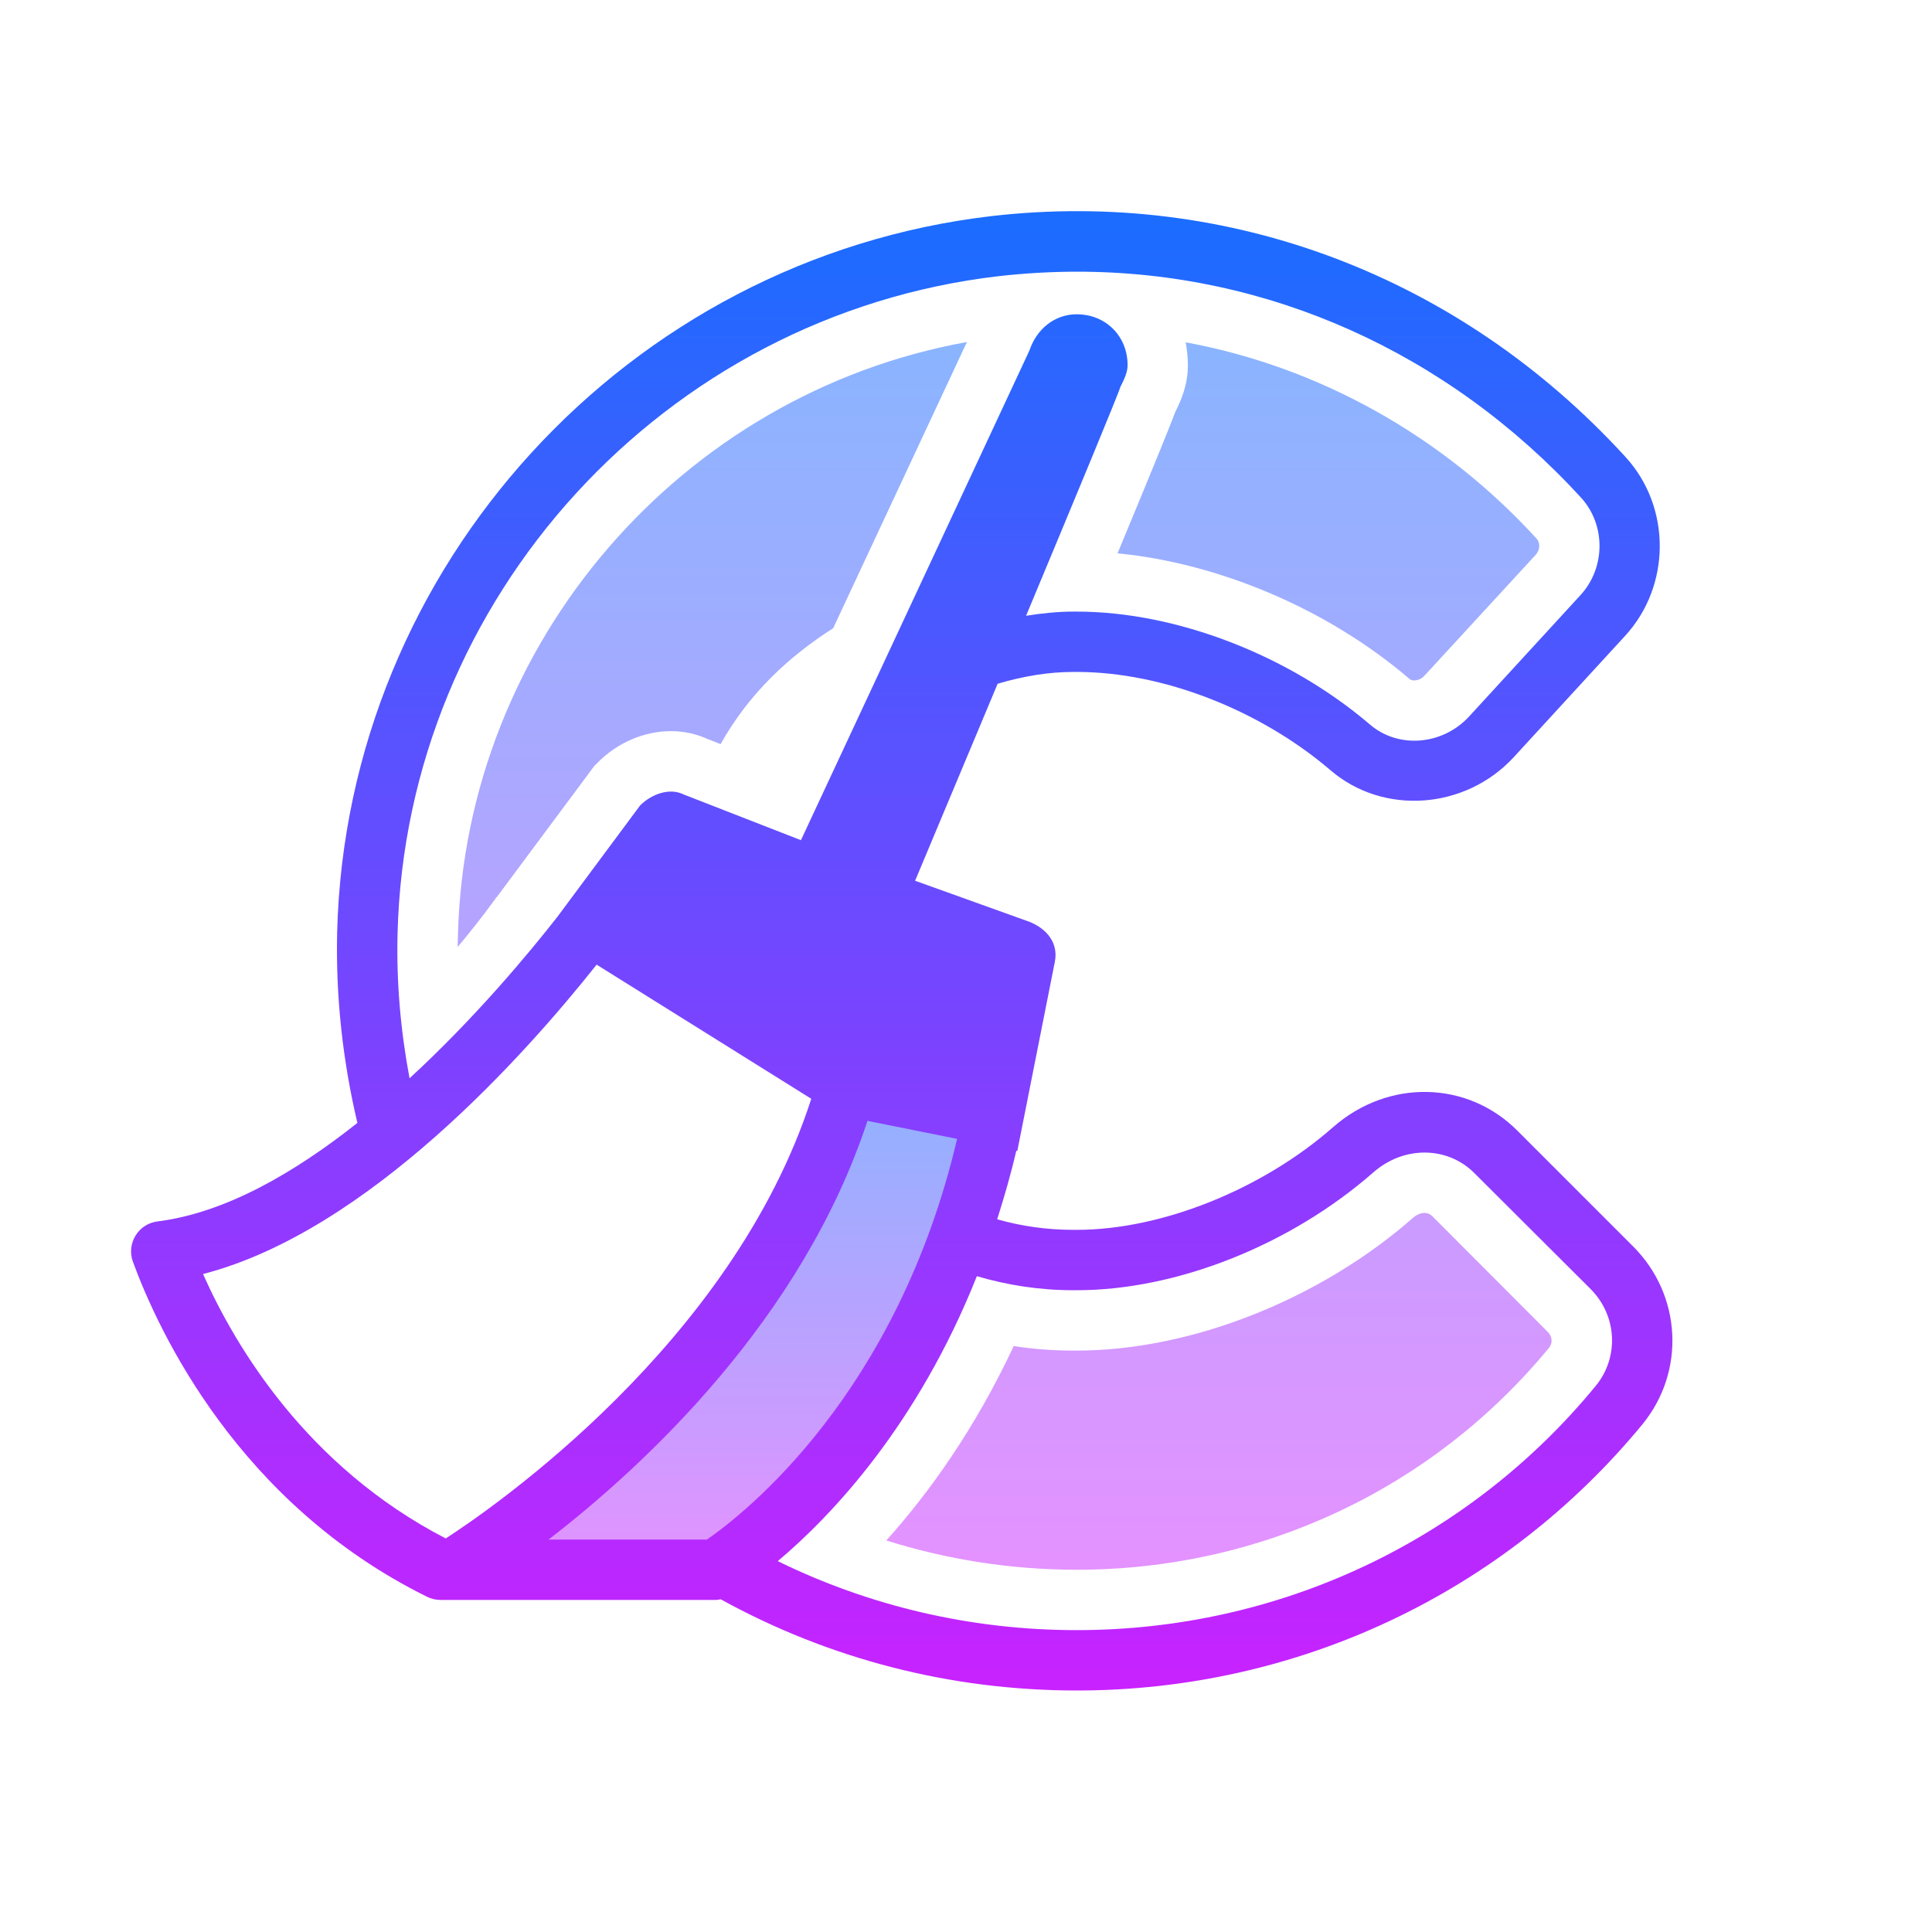 <svg xmlns="http://www.w3.org/2000/svg" viewBox="0 0 64 64" width="128px" height="128px"><linearGradient id="DJ1BuGyUojX40213SaC8xa" x1="33.279" x2="33.279" y1="11.33" y2="52" gradientUnits="userSpaceOnUse"><stop offset="0" stop-color="#8ab4ff"></stop><stop offset="1" stop-color="#e492ff"></stop></linearGradient><path fill="url(#DJ1BuGyUojX40213SaC8xa)" d="M15.17,30.97c0,0.14-0.01,0.27-0.01,0.4c0.79-0.94,1.24-1.59,1.26-1.61l0.02-0.03l0.03-0.03 l3.13-4.21l0.09-0.12l0.1-0.1c0.66-0.67,1.55-1.05,2.44-1.05c0.42,0,0.83,0.09,1.21,0.26l0.43,0.17c0.96-1.71,2.29-2.92,3.73-3.84 l4.43-9.48C22.57,13.04,15.42,21.27,15.17,30.97z M46.85,22.54c0.04,0,0.21-0.01,0.34-0.16l3.69-4.01 c0.14-0.16,0.15-0.39,0.01-0.54c-3.12-3.41-7.22-5.68-11.61-6.49c0.04,0.25,0.07,0.5,0.07,0.76c0,0.66-0.23,1.17-0.41,1.53 c-0.17,0.45-0.62,1.57-1.92,4.7c3.39,0.33,6.98,1.86,9.66,4.15C46.7,22.5,46.74,22.54,46.85,22.54z M51.27,44.12l-3.83-3.84 c-0.05-0.04-0.12-0.1-0.25-0.1c-0.07,0-0.22,0.02-0.38,0.16c-3.09,2.71-7.36,4.4-11.14,4.4h-0.12c-0.67,0-1.33-0.05-1.97-0.15 c-1.29,2.76-2.82,4.88-4.22,6.44c2,0.63,4.13,0.97,6.31,0.97c6.1,0,11.8-2.68,15.65-7.36C51.44,44.49,51.42,44.26,51.27,44.12z"></path><linearGradient id="DJ1BuGyUojX40213SaC8xb" x1="24.5" x2="24.5" y1="35" y2="52" gradientUnits="userSpaceOnUse"><stop offset="0" stop-color="#8ab4ff"></stop><stop offset="1" stop-color="#e492ff"></stop></linearGradient><path fill="url(#DJ1BuGyUojX40213SaC8xb)" d="M16,52h7c0,0,10-5,10-17c-3,0-4.87,0.587-4.87,0.587S25,46,16,52z"></path><linearGradient id="DJ1BuGyUojX40213SaC8xc" x1="29.871" x2="29.871" y1="6.996" y2="56" gradientUnits="userSpaceOnUse"><stop offset="0" stop-color="#1A6DFF"></stop><stop offset="1" stop-color="#C822FF"></stop></linearGradient><path fill="url(#DJ1BuGyUojX40213SaC8xc)" d="M54.1,41.29l-3.83-3.83c-1.66-1.67-4.28-1.72-6.1-0.13c-2.35,2.07-5.69,3.41-8.5,3.41h-0.12 c-0.871,0-1.717-0.121-2.517-0.35c0.23-0.725,0.448-1.472,0.633-2.269l0.034,0.007l1.243-6.267c0.12-0.603-0.241-1.085-0.844-1.326 l-3.785-1.359c0.828-1.974,1.794-4.279,2.734-6.526c0.837-0.249,1.682-0.391,2.501-0.391h0.12c2.84,0,6.06,1.25,8.41,3.26 c1.75,1.5,4.46,1.3,6.06-0.43l3.69-4.02c1.53-1.66,1.54-4.28,0.01-5.94c-5.47-5.98-13.13-8.88-21-7.97 c-12.05,1.41-21.36,11.6-21.67,23.71c-0.052,2.169,0.189,4.288,0.67,6.329c-2.078,1.649-4.38,2.984-6.621,3.263 c-0.303,0.038-0.572,0.211-0.73,0.472c-0.159,0.26-0.19,0.579-0.085,0.865c0.847,2.307,3.491,8.007,9.743,11.097 C14.284,52.964,14.437,53,14.59,53h9.132c0.051,0,0.101-0.014,0.151-0.022C27.44,54.944,31.464,56,35.67,56 c7.3,0,14.13-3.22,18.74-8.82C55.84,45.43,55.71,42.9,54.1,41.29z M13.17,30.92c0.28-11.12,8.84-20.48,19.9-21.77 C33.95,9.05,34.82,9,35.69,9c6.28,0,12.25,2.65,16.68,7.48c0.83,0.91,0.82,2.33-0.02,3.24l-3.68,4.01 c-0.88,0.96-2.35,1.08-3.29,0.27c-2.69-2.3-6.42-3.74-9.71-3.74h-0.12c-0.514,0-1.036,0.056-1.56,0.138 c1.679-4.023,3.075-7.389,3.122-7.577c0.121-0.241,0.241-0.482,0.241-0.723c0-0.964-0.723-1.687-1.687-1.687 c-0.723,0-1.326,0.482-1.567,1.205l-7.567,16.216l-3.881-1.513c-0.482-0.241-1.085,0-1.446,0.362l-2.735,3.682 c-0.96,1.229-2.737,3.361-4.903,5.357C13.273,34.155,13.128,32.553,13.17,30.92z M6.726,42.204 c5.474-1.415,10.709-7.312,13.038-10.249l7.111,4.444c-2.612,8.095-10.571,13.569-12.109,14.564 C10.159,48.581,7.791,44.6,6.726,42.204z M28.736,37.129l2.97,0.598c-1.983,8.432-7.011,12.39-8.288,13.273h-5.246 C21.379,48.527,26.578,43.69,28.736,37.129z M52.86,45.91C48.64,51.05,42.37,54,35.67,54c-3.503,0-6.869-0.798-9.905-2.285 c1.804-1.52,4.635-4.518,6.595-9.44c1.012,0.299,2.081,0.465,3.19,0.465h0.12c3.32,0,7.08-1.5,9.82-3.9 c1.01-0.89,2.46-0.88,3.36,0.03l3.84,3.83C53.57,43.58,53.64,44.96,52.86,45.91z"></path></svg>